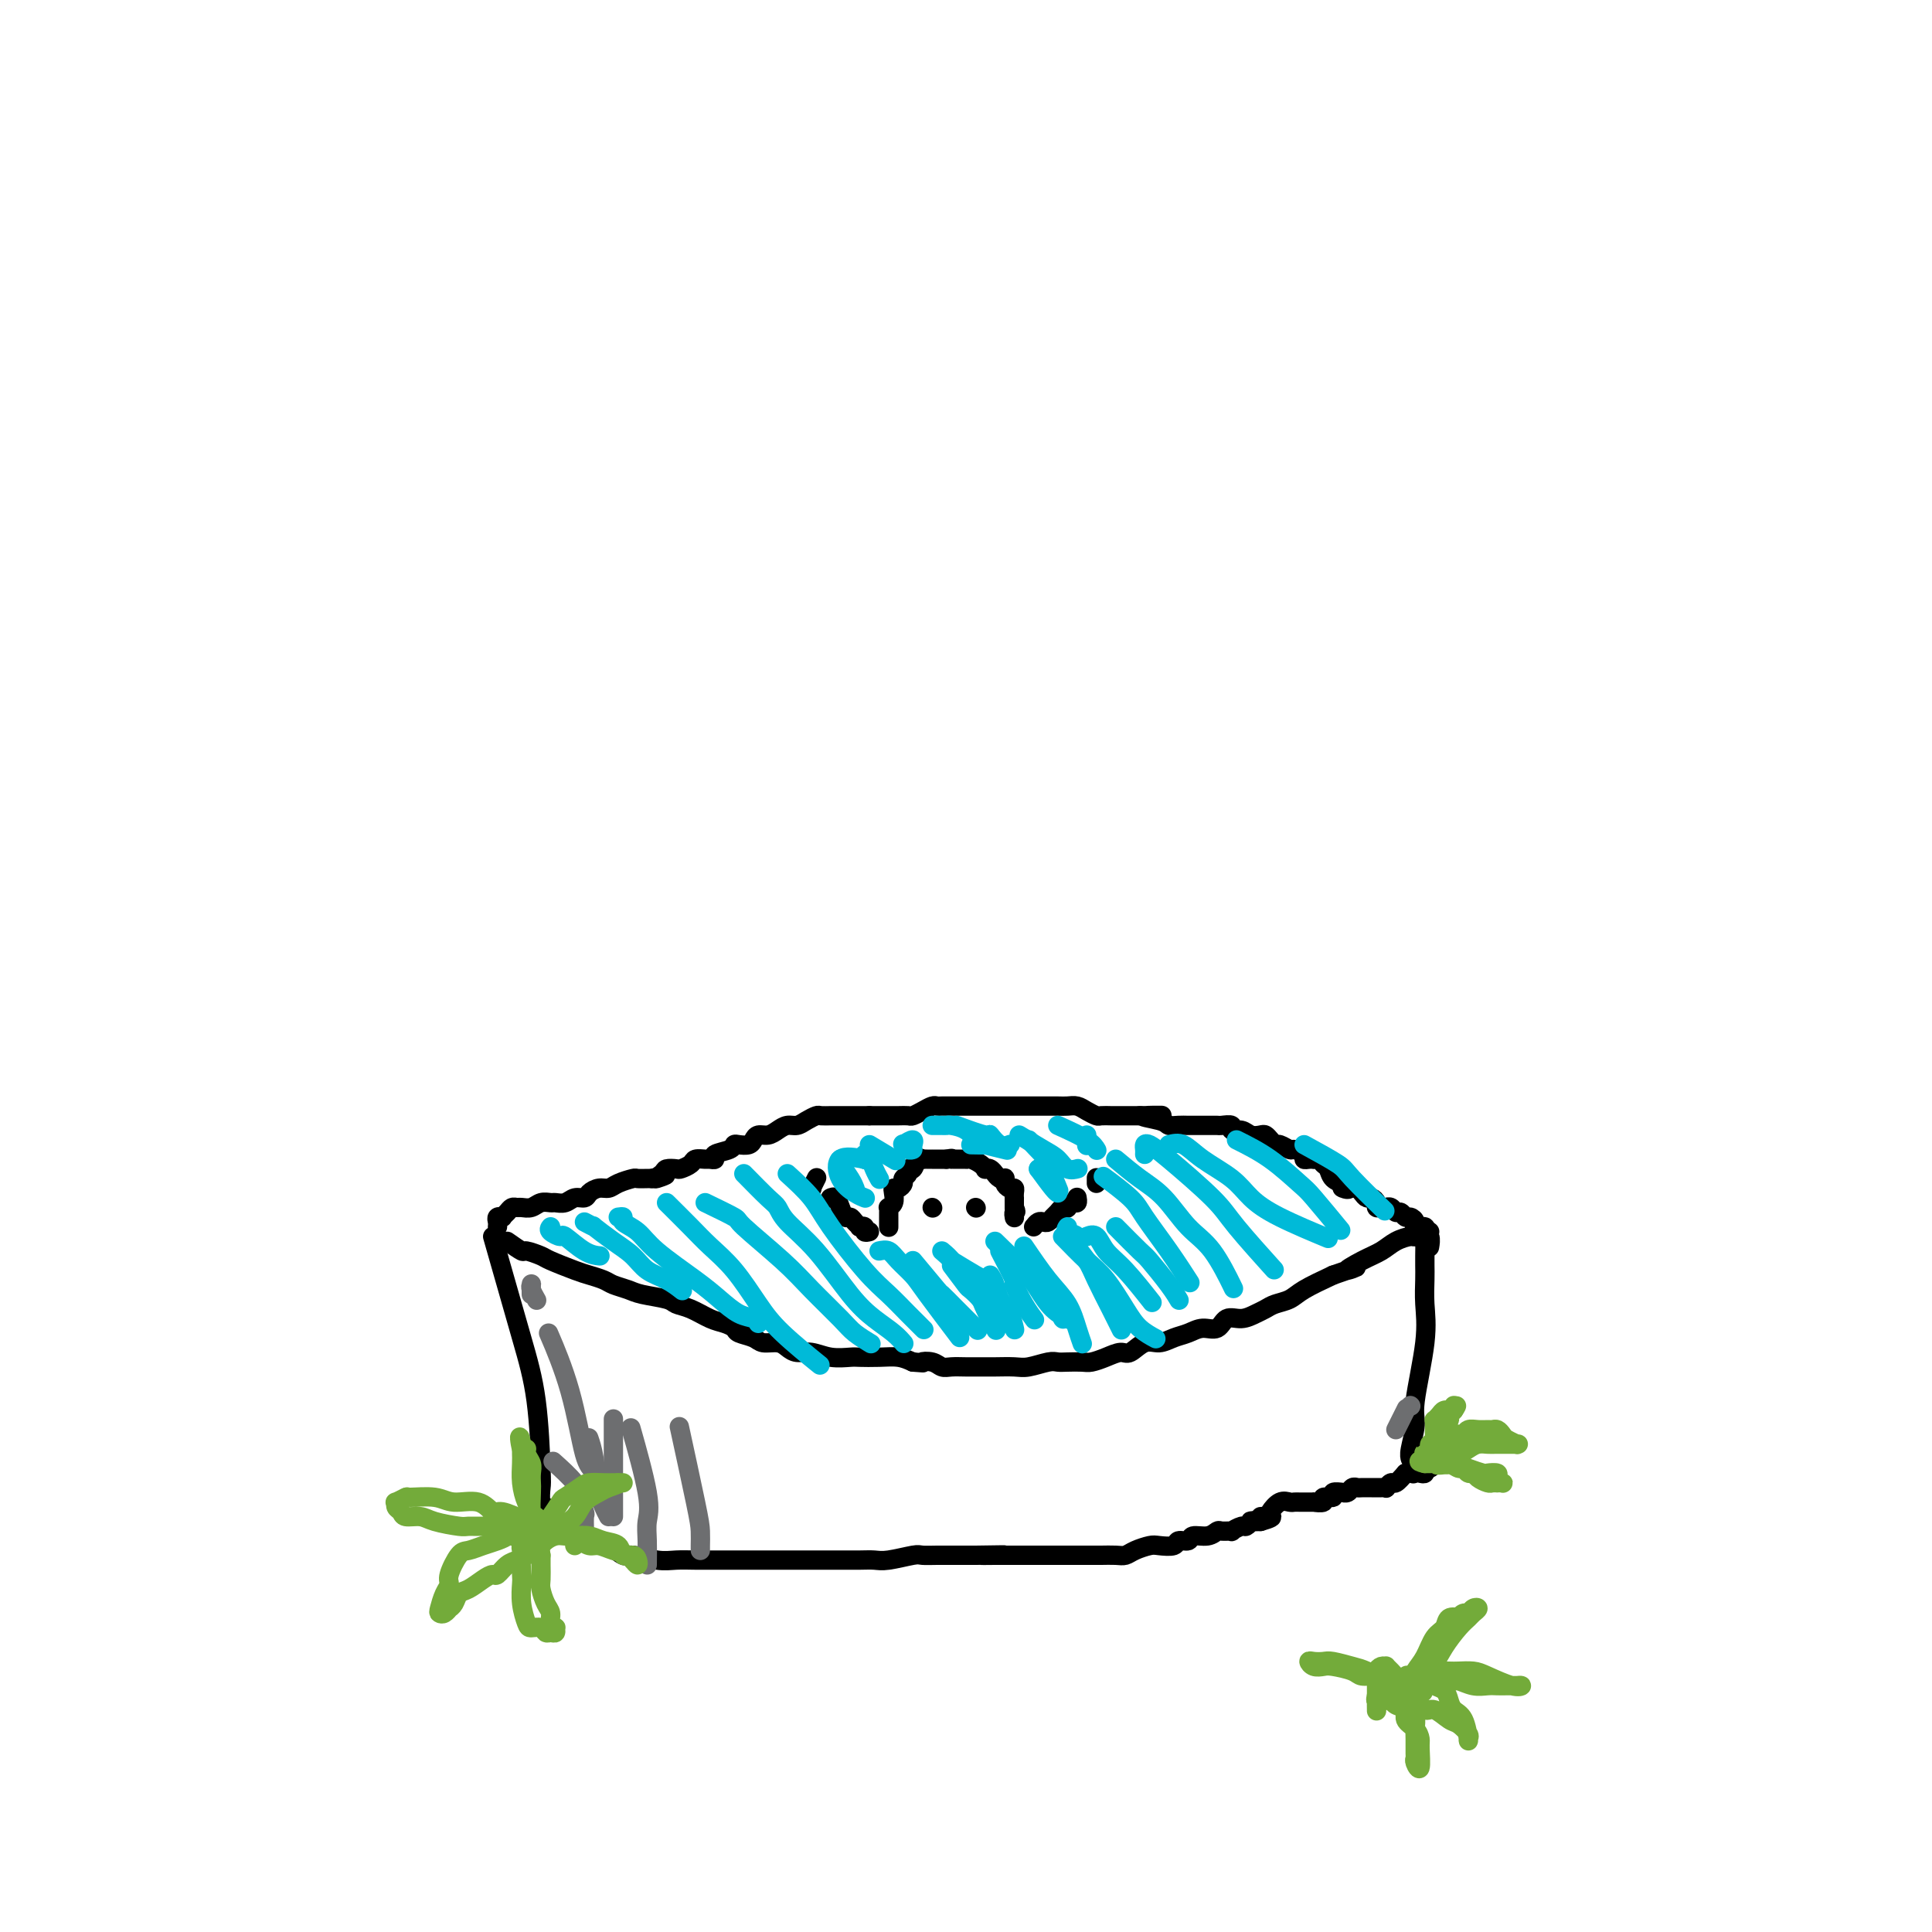 <svg viewBox='0 0 400 400' version='1.1' xmlns='http://www.w3.org/2000/svg' xmlns:xlink='http://www.w3.org/1999/xlink'><g fill='none' stroke='#000000' stroke-width='4' stroke-linecap='round' stroke-linejoin='round'><path d='M102,256c0.475,1.661 0.951,3.322 2,7c1.049,3.678 2.672,9.374 4,14c1.328,4.626 2.359,8.182 3,13c0.641,4.818 0.890,10.899 1,14c0.110,3.101 0.081,3.223 0,4c-0.081,0.777 -0.214,2.209 0,3c0.214,0.791 0.775,0.940 1,1c0.225,0.060 0.112,0.030 0,0'/><path d='M105,257c1.239,0.871 2.478,1.743 3,2c0.522,0.257 0.327,-0.100 1,0c0.673,0.100 2.215,0.657 3,1c0.785,0.343 0.814,0.473 2,1c1.186,0.527 3.529,1.451 5,2c1.471,0.549 2.071,0.725 3,1c0.929,0.275 2.185,0.651 3,1c0.815,0.349 1.187,0.671 2,1c0.813,0.329 2.068,0.664 3,1c0.932,0.336 1.541,0.671 3,1c1.459,0.329 3.770,0.651 5,1c1.230,0.349 1.381,0.723 2,1c0.619,0.277 1.708,0.455 3,1c1.292,0.545 2.787,1.455 4,2c1.213,0.545 2.144,0.724 3,1c0.856,0.276 1.636,0.648 2,1c0.364,0.352 0.310,0.686 1,1c0.690,0.314 2.124,0.610 3,1c0.876,0.390 1.196,0.874 2,1c0.804,0.126 2.094,-0.106 3,0c0.906,0.106 1.430,0.550 2,1c0.570,0.450 1.187,0.905 2,1c0.813,0.095 1.823,-0.171 3,0c1.177,0.171 2.520,0.777 4,1c1.480,0.223 3.095,0.063 4,0c0.905,-0.063 1.098,-0.027 2,0c0.902,0.027 2.512,0.046 4,0c1.488,-0.046 2.854,-0.156 4,0c1.146,0.156 2.073,0.578 3,1'/><path d='M189,282c4.071,0.326 2.248,0.140 2,0c-0.248,-0.140 1.077,-0.234 2,0c0.923,0.234 1.442,0.795 2,1c0.558,0.205 1.154,0.055 2,0c0.846,-0.055 1.944,-0.014 3,0c1.056,0.014 2.072,-0.000 3,0c0.928,0.000 1.768,0.014 3,0c1.232,-0.014 2.857,-0.056 4,0c1.143,0.056 1.805,0.211 3,0c1.195,-0.211 2.924,-0.788 4,-1c1.076,-0.212 1.498,-0.059 2,0c0.502,0.059 1.083,0.026 2,0c0.917,-0.026 2.170,-0.043 3,0c0.830,0.043 1.236,0.147 2,0c0.764,-0.147 1.884,-0.546 3,-1c1.116,-0.454 2.227,-0.962 3,-1c0.773,-0.038 1.207,0.394 2,0c0.793,-0.394 1.944,-1.612 3,-2c1.056,-0.388 2.016,0.056 3,0c0.984,-0.056 1.992,-0.611 3,-1c1.008,-0.389 2.016,-0.611 3,-1c0.984,-0.389 1.944,-0.944 3,-1c1.056,-0.056 2.208,0.389 3,0c0.792,-0.389 1.222,-1.610 2,-2c0.778,-0.390 1.903,0.051 3,0c1.097,-0.051 2.167,-0.593 3,-1c0.833,-0.407 1.427,-0.678 2,-1c0.573,-0.322 1.123,-0.695 2,-1c0.877,-0.305 2.082,-0.544 3,-1c0.918,-0.456 1.548,-1.130 3,-2c1.452,-0.870 3.726,-1.935 6,-3'/><path d='M276,264c7.824,-2.760 3.883,-1.160 3,-1c-0.883,0.160 1.294,-1.119 3,-2c1.706,-0.881 2.943,-1.364 4,-2c1.057,-0.636 1.933,-1.424 3,-2c1.067,-0.576 2.323,-0.939 3,-1c0.677,-0.061 0.773,0.180 1,0c0.227,-0.180 0.583,-0.780 1,-1c0.417,-0.220 0.895,-0.059 1,0c0.105,0.059 -0.164,0.016 0,0c0.164,-0.016 0.761,-0.005 1,0c0.239,0.005 0.119,0.002 0,0'/><path d='M296,257c-0.423,-0.457 -0.845,-0.913 -1,-1c-0.155,-0.087 -0.042,0.197 0,1c0.042,0.803 0.013,2.125 0,3c-0.013,0.875 -0.011,1.302 0,2c0.011,0.698 0.032,1.668 0,3c-0.032,1.332 -0.118,3.025 0,5c0.118,1.975 0.438,4.232 0,8c-0.438,3.768 -1.634,9.048 -2,12c-0.366,2.952 0.098,3.575 0,5c-0.098,1.425 -0.757,3.653 -1,5c-0.243,1.347 -0.069,1.813 0,2c0.069,0.187 0.035,0.093 0,0'/><path d='M112,315c0.918,0.223 1.836,0.446 3,1c1.164,0.554 2.574,1.440 4,2c1.426,0.560 2.867,0.795 4,1c1.133,0.205 1.958,0.381 3,1c1.042,0.619 2.301,1.683 3,2c0.699,0.317 0.837,-0.111 2,0c1.163,0.111 3.349,0.762 5,1c1.651,0.238 2.767,0.064 4,0c1.233,-0.064 2.584,-0.017 4,0c1.416,0.017 2.897,0.005 4,0c1.103,-0.005 1.828,-0.001 3,0c1.172,0.001 2.790,0.000 4,0c1.210,-0.000 2.012,-0.000 3,0c0.988,0.000 2.164,0.000 3,0c0.836,-0.000 1.333,0.000 2,0c0.667,-0.000 1.505,-0.000 3,0c1.495,0.000 3.647,0.001 5,0c1.353,-0.001 1.907,-0.004 3,0c1.093,0.004 2.725,0.015 4,0c1.275,-0.015 2.193,-0.057 3,0c0.807,0.057 1.503,0.211 3,0c1.497,-0.211 3.794,-0.789 5,-1c1.206,-0.211 1.320,-0.057 2,0c0.680,0.057 1.924,0.015 3,0c1.076,-0.015 1.982,-0.004 3,0c1.018,0.004 2.148,0.001 3,0c0.852,-0.001 1.426,-0.001 2,0'/><path d='M202,322c10.564,-0.155 3.975,-0.041 2,0c-1.975,0.041 0.664,0.011 2,0c1.336,-0.011 1.369,-0.003 2,0c0.631,0.003 1.859,0.001 3,0c1.141,-0.001 2.194,-0.000 3,0c0.806,0.000 1.366,0.000 2,0c0.634,-0.000 1.343,-0.000 2,0c0.657,0.000 1.263,0.000 2,0c0.737,-0.000 1.605,-0.000 2,0c0.395,0.000 0.319,0.001 1,0c0.681,-0.001 2.121,-0.003 3,0c0.879,0.003 1.198,0.011 2,0c0.802,-0.011 2.086,-0.042 3,0c0.914,0.042 1.457,0.156 2,0c0.543,-0.156 1.086,-0.582 2,-1c0.914,-0.418 2.200,-0.829 3,-1c0.800,-0.171 1.116,-0.102 2,0c0.884,0.102 2.337,0.239 3,0c0.663,-0.239 0.535,-0.852 1,-1c0.465,-0.148 1.524,0.171 2,0c0.476,-0.171 0.370,-0.831 1,-1c0.630,-0.169 1.995,0.152 3,0c1.005,-0.152 1.649,-0.777 2,-1c0.351,-0.223 0.408,-0.045 1,0c0.592,0.045 1.718,-0.044 2,0c0.282,0.044 -0.280,0.222 0,0c0.280,-0.222 1.401,-0.844 2,-1c0.599,-0.156 0.676,0.154 1,0c0.324,-0.154 0.895,-0.772 1,-1c0.105,-0.228 -0.256,-0.065 0,0c0.256,0.065 1.128,0.033 2,0'/><path d='M261,315c4.590,-1.317 1.065,-1.109 0,-1c-1.065,0.109 0.330,0.120 1,0c0.670,-0.120 0.614,-0.372 1,-1c0.386,-0.628 1.215,-1.632 2,-2c0.785,-0.368 1.525,-0.098 2,0c0.475,0.098 0.685,0.026 1,0c0.315,-0.026 0.733,-0.006 1,0c0.267,0.006 0.381,-0.002 1,0c0.619,0.002 1.743,0.016 2,0c0.257,-0.016 -0.354,-0.061 0,0c0.354,0.061 1.672,0.227 2,0c0.328,-0.227 -0.333,-0.846 0,-1c0.333,-0.154 1.662,0.156 2,0c0.338,-0.156 -0.313,-0.778 0,-1c0.313,-0.222 1.590,-0.046 2,0c0.410,0.046 -0.046,-0.040 0,0c0.046,0.040 0.593,0.207 1,0c0.407,-0.207 0.672,-0.788 1,-1c0.328,-0.212 0.717,-0.057 1,0c0.283,0.057 0.458,0.015 1,0c0.542,-0.015 1.451,-0.003 2,0c0.549,0.003 0.739,-0.003 1,0c0.261,0.003 0.594,0.016 1,0c0.406,-0.016 0.885,-0.062 1,0c0.115,0.062 -0.134,0.233 0,0c0.134,-0.233 0.651,-0.870 1,-1c0.349,-0.130 0.528,0.249 1,0c0.472,-0.249 1.236,-1.124 2,-2'/><path d='M291,305c4.487,-0.929 2.704,-0.253 2,0c-0.704,0.253 -0.330,0.083 0,0c0.330,-0.083 0.614,-0.079 1,0c0.386,0.079 0.873,0.232 1,0c0.127,-0.232 -0.107,-0.851 0,-1c0.107,-0.149 0.555,0.170 1,0c0.445,-0.170 0.887,-0.830 1,-1c0.113,-0.170 -0.103,0.151 0,0c0.103,-0.151 0.525,-0.772 1,-1c0.475,-0.228 1.004,-0.061 1,0c-0.004,0.061 -0.539,0.016 -1,0c-0.461,-0.016 -0.846,-0.005 -1,0c-0.154,0.005 -0.077,0.002 0,0'/><path d='M103,254c0.032,-0.311 0.064,-0.622 0,-1c-0.064,-0.378 -0.225,-0.823 0,-1c0.225,-0.177 0.834,-0.086 1,0c0.166,0.086 -0.111,0.166 0,0c0.111,-0.166 0.610,-0.579 1,-1c0.390,-0.421 0.670,-0.849 1,-1c0.330,-0.151 0.708,-0.026 1,0c0.292,0.026 0.497,-0.046 1,0c0.503,0.046 1.304,0.209 2,0c0.696,-0.209 1.288,-0.792 2,-1c0.712,-0.208 1.543,-0.041 2,0c0.457,0.041 0.541,-0.044 1,0c0.459,0.044 1.292,0.218 2,0c0.708,-0.218 1.292,-0.828 2,-1c0.708,-0.172 1.539,0.095 2,0c0.461,-0.095 0.551,-0.551 1,-1c0.449,-0.449 1.257,-0.891 2,-1c0.743,-0.109 1.421,0.114 2,0c0.579,-0.114 1.058,-0.567 2,-1c0.942,-0.433 2.345,-0.848 3,-1c0.655,-0.152 0.561,-0.041 1,0c0.439,0.041 1.411,0.012 2,0c0.589,-0.012 0.794,-0.006 1,0'/><path d='M135,244c5.124,-1.502 1.935,-0.258 1,0c-0.935,0.258 0.383,-0.469 1,-1c0.617,-0.531 0.531,-0.864 1,-1c0.469,-0.136 1.491,-0.075 2,0c0.509,0.075 0.503,0.163 1,0c0.497,-0.163 1.497,-0.579 2,-1c0.503,-0.421 0.510,-0.848 1,-1c0.490,-0.152 1.462,-0.029 2,0c0.538,0.029 0.641,-0.034 1,0c0.359,0.034 0.974,0.167 1,0c0.026,-0.167 -0.536,-0.632 0,-1c0.536,-0.368 2.171,-0.637 3,-1c0.829,-0.363 0.851,-0.819 1,-1c0.149,-0.181 0.424,-0.086 1,0c0.576,0.086 1.453,0.164 2,0c0.547,-0.164 0.765,-0.570 1,-1c0.235,-0.430 0.486,-0.885 1,-1c0.514,-0.115 1.292,0.110 2,0c0.708,-0.110 1.345,-0.555 2,-1c0.655,-0.445 1.326,-0.890 2,-1c0.674,-0.110 1.350,0.114 2,0c0.650,-0.114 1.273,-0.566 2,-1c0.727,-0.434 1.559,-0.848 2,-1c0.441,-0.152 0.493,-0.041 1,0c0.507,0.041 1.469,0.011 2,0c0.531,-0.011 0.629,-0.003 1,0c0.371,0.003 1.014,0.001 2,0c0.986,-0.001 2.316,-0.000 3,0c0.684,0.000 0.723,0.000 1,0c0.277,-0.000 0.794,-0.000 1,0c0.206,0.000 0.103,0.000 0,0'/><path d='M180,231c2.058,0.000 1.702,0.001 2,0c0.298,-0.001 1.248,-0.003 2,0c0.752,0.003 1.304,0.011 2,0c0.696,-0.011 1.534,-0.041 2,0c0.466,0.041 0.558,0.155 1,0c0.442,-0.155 1.235,-0.577 2,-1c0.765,-0.423 1.504,-0.845 2,-1c0.496,-0.155 0.751,-0.041 1,0c0.249,0.041 0.493,0.011 1,0c0.507,-0.011 1.276,-0.003 2,0c0.724,0.003 1.401,0.001 2,0c0.599,-0.001 1.119,-0.000 2,0c0.881,0.000 2.125,0.000 3,0c0.875,-0.000 1.383,-0.000 2,0c0.617,0.000 1.344,-0.000 2,0c0.656,0.000 1.242,0.000 2,0c0.758,-0.000 1.687,-0.000 2,0c0.313,0.000 0.009,0.000 1,0c0.991,-0.000 3.277,-0.001 4,0c0.723,0.001 -0.116,0.003 0,0c0.116,-0.003 1.187,-0.011 2,0c0.813,0.011 1.368,0.041 2,0c0.632,-0.041 1.339,-0.155 2,0c0.661,0.155 1.274,0.577 2,1c0.726,0.423 1.563,0.845 2,1c0.437,0.155 0.473,0.041 1,0c0.527,-0.041 1.543,-0.011 2,0c0.457,0.011 0.354,0.003 1,0c0.646,-0.003 2.042,-0.001 3,0c0.958,0.001 1.479,0.000 2,0'/><path d='M236,231c8.733,-0.044 2.567,-0.155 1,0c-1.567,0.155 1.467,0.578 3,1c1.533,0.422 1.565,0.845 2,1c0.435,0.155 1.272,0.041 2,0c0.728,-0.041 1.345,-0.011 2,0c0.655,0.011 1.346,0.002 2,0c0.654,-0.002 1.270,0.004 2,0c0.730,-0.004 1.575,-0.016 2,0c0.425,0.016 0.431,0.061 1,0c0.569,-0.061 1.700,-0.226 2,0c0.300,0.226 -0.232,0.845 0,1c0.232,0.155 1.228,-0.152 2,0c0.772,0.152 1.320,0.763 2,1c0.680,0.237 1.490,0.101 2,0c0.510,-0.101 0.718,-0.167 1,0c0.282,0.167 0.638,0.566 1,1c0.362,0.434 0.732,0.904 1,1c0.268,0.096 0.435,-0.181 1,0c0.565,0.181 1.527,0.819 2,1c0.473,0.181 0.456,-0.095 1,0c0.544,0.095 1.647,0.562 2,1c0.353,0.438 -0.046,0.849 0,1c0.046,0.151 0.537,0.044 1,0c0.463,-0.044 0.898,-0.024 1,0c0.102,0.024 -0.129,0.051 0,0c0.129,-0.051 0.616,-0.182 1,0c0.384,0.182 0.664,0.676 1,1c0.336,0.324 0.729,0.479 1,1c0.271,0.521 0.419,1.410 1,2c0.581,0.590 1.595,0.883 2,1c0.405,0.117 0.203,0.059 0,0'/><path d='M278,245c2.427,1.774 0.496,1.210 0,1c-0.496,-0.210 0.445,-0.066 1,0c0.555,0.066 0.726,0.056 1,0c0.274,-0.056 0.652,-0.156 1,0c0.348,0.156 0.667,0.567 1,1c0.333,0.433 0.680,0.886 1,1c0.320,0.114 0.611,-0.113 1,0c0.389,0.113 0.874,0.567 1,1c0.126,0.433 -0.107,0.847 0,1c0.107,0.153 0.553,0.045 1,0c0.447,-0.045 0.893,-0.027 1,0c0.107,0.027 -0.126,0.064 0,0c0.126,-0.064 0.611,-0.228 1,0c0.389,0.228 0.683,0.848 1,1c0.317,0.152 0.657,-0.166 1,0c0.343,0.166 0.688,0.814 1,1c0.312,0.186 0.590,-0.090 1,0c0.410,0.090 0.951,0.548 1,1c0.049,0.452 -0.393,0.899 0,1c0.393,0.101 1.622,-0.144 2,0c0.378,0.144 -0.095,0.678 0,1c0.095,0.322 0.756,0.433 1,1c0.244,0.567 0.070,1.591 0,2c-0.070,0.409 -0.035,0.205 0,0'/><path d='M184,254c-0.000,0.081 -0.000,0.163 0,0c0.000,-0.163 0.000,-0.569 0,-1c-0.000,-0.431 -0.001,-0.885 0,-1c0.001,-0.115 0.004,0.111 0,0c-0.004,-0.111 -0.015,-0.558 0,-1c0.015,-0.442 0.056,-0.879 0,-1c-0.056,-0.121 -0.208,0.073 0,0c0.208,-0.073 0.778,-0.415 1,-1c0.222,-0.585 0.097,-1.414 0,-2c-0.097,-0.586 -0.166,-0.930 0,-1c0.166,-0.070 0.565,0.135 1,0c0.435,-0.135 0.904,-0.608 1,-1c0.096,-0.392 -0.182,-0.701 0,-1c0.182,-0.299 0.823,-0.588 1,-1c0.177,-0.412 -0.111,-0.948 0,-1c0.111,-0.052 0.621,0.378 1,0c0.379,-0.378 0.627,-1.565 1,-2c0.373,-0.435 0.870,-0.116 1,0c0.130,0.116 -0.106,0.031 0,0c0.106,-0.031 0.554,-0.008 1,0c0.446,0.008 0.889,0.002 1,0c0.111,-0.002 -0.111,-0.001 0,0c0.111,0.001 0.556,0.000 1,0c0.444,-0.000 0.889,-0.000 1,0c0.111,0.000 -0.111,0.000 0,0c0.111,-0.000 0.556,-0.000 1,0'/><path d='M196,240c1.471,-0.309 1.150,-0.083 1,0c-0.150,0.083 -0.129,0.021 0,0c0.129,-0.021 0.367,-0.003 1,0c0.633,0.003 1.662,-0.010 2,0c0.338,0.010 -0.015,0.041 0,0c0.015,-0.041 0.399,-0.156 1,0c0.601,0.156 1.419,0.582 2,1c0.581,0.418 0.926,0.829 1,1c0.074,0.171 -0.121,0.102 0,0c0.121,-0.102 0.558,-0.237 1,0c0.442,0.237 0.889,0.847 1,1c0.111,0.153 -0.115,-0.153 0,0c0.115,0.153 0.569,0.763 1,1c0.431,0.237 0.837,0.101 1,0c0.163,-0.101 0.082,-0.168 0,0c-0.082,0.168 -0.166,0.571 0,1c0.166,0.429 0.580,0.885 1,1c0.420,0.115 0.845,-0.110 1,0c0.155,0.110 0.042,0.555 0,1c-0.042,0.445 -0.011,0.890 0,1c0.011,0.110 0.003,-0.115 0,0c-0.003,0.115 -0.001,0.569 0,1c0.001,0.431 0.000,0.837 0,1c-0.000,0.163 -0.000,0.081 0,0'/><path d='M210,250c0.619,1.249 0.166,0.871 0,1c-0.166,0.129 -0.045,0.766 0,1c0.045,0.234 0.013,0.067 0,0c-0.013,-0.067 -0.006,-0.033 0,0'/><path d='M193,250c0.000,0.000 0.100,0.100 0.1,0.1'/><path d='M202,250c0.000,0.000 0.100,0.100 0.1,0.1'/><path d='M180,255c-0.455,0.112 -0.909,0.223 -1,0c-0.091,-0.223 0.183,-0.782 0,-1c-0.183,-0.218 -0.823,-0.095 -1,0c-0.177,0.095 0.107,0.164 0,0c-0.107,-0.164 -0.606,-0.559 -1,-1c-0.394,-0.441 -0.684,-0.927 -1,-1c-0.316,-0.073 -0.659,0.268 -1,0c-0.341,-0.268 -0.680,-1.144 -1,-2c-0.320,-0.856 -0.622,-1.693 -1,-2c-0.378,-0.307 -0.833,-0.083 -1,0c-0.167,0.083 -0.048,0.024 0,0c0.048,-0.024 0.024,-0.012 0,0'/><path d='M168,246c0.000,0.000 0.100,0.100 0.1,0.1'/><path d='M168,246c0.417,-0.833 0.833,-1.667 1,-2c0.167,-0.333 0.083,-0.167 0,0'/><path d='M214,254c0.333,-0.416 0.667,-0.832 1,-1c0.333,-0.168 0.666,-0.087 1,0c0.334,0.087 0.668,0.181 1,0c0.332,-0.181 0.663,-0.636 1,-1c0.337,-0.364 0.682,-0.638 1,-1c0.318,-0.362 0.611,-0.814 1,-1c0.389,-0.186 0.875,-0.106 1,0c0.125,0.106 -0.110,0.239 0,0c0.110,-0.239 0.565,-0.849 1,-1c0.435,-0.151 0.849,0.156 1,0c0.151,-0.156 0.041,-0.774 0,-1c-0.041,-0.226 -0.011,-0.061 0,0c0.011,0.061 0.003,0.017 0,0c-0.003,-0.017 -0.002,-0.009 0,0'/><path d='M227,244c0.000,-0.143 0.000,-0.286 0,0c0.000,0.286 0.000,1.000 0,1c-0.000,0.000 -0.000,-0.714 0,-1c0.000,-0.286 0.000,-0.143 0,0'/></g>
<g fill='none' stroke='#00BAD8' stroke-width='4' stroke-linecap='round' stroke-linejoin='round'><path d='M114,254c-0.222,0.287 -0.444,0.574 0,1c0.444,0.426 1.556,0.990 2,1c0.444,0.010 0.222,-0.533 1,0c0.778,0.533 2.556,2.144 4,3c1.444,0.856 2.556,0.959 3,1c0.444,0.041 0.222,0.021 0,0'/><path d='M121,253c0.939,0.495 1.878,0.990 2,1c0.122,0.010 -0.572,-0.465 0,0c0.572,0.465 2.409,1.869 4,3c1.591,1.131 2.935,1.988 4,3c1.065,1.012 1.853,2.178 3,3c1.147,0.822 2.655,1.298 4,2c1.345,0.702 2.527,1.629 3,2c0.473,0.371 0.236,0.185 0,0'/><path d='M128,252c0.496,-0.074 0.992,-0.148 1,0c0.008,0.148 -0.473,0.517 0,1c0.473,0.483 1.901,1.078 3,2c1.099,0.922 1.870,2.169 4,4c2.130,1.831 5.618,4.246 8,6c2.382,1.754 3.658,2.849 5,4c1.342,1.151 2.752,2.360 4,3c1.248,0.640 2.336,0.711 3,1c0.664,0.289 0.904,0.797 1,1c0.096,0.203 0.048,0.102 0,0'/><path d='M138,249c1.778,1.765 3.556,3.529 5,5c1.444,1.471 2.553,2.647 4,4c1.447,1.353 3.233,2.882 5,5c1.767,2.118 3.515,4.825 5,7c1.485,2.175 2.708,3.816 5,6c2.292,2.184 5.655,4.910 7,6c1.345,1.090 0.673,0.545 0,0'/><path d='M146,249c2.515,1.217 5.030,2.433 6,3c0.970,0.567 0.394,0.483 2,2c1.606,1.517 5.394,4.634 8,7c2.606,2.366 4.030,3.979 6,6c1.970,2.021 4.487,4.449 6,6c1.513,1.551 2.023,2.225 3,3c0.977,0.775 2.422,1.650 3,2c0.578,0.350 0.289,0.175 0,0'/><path d='M154,243c1.912,1.946 3.823,3.892 5,5c1.177,1.108 1.619,1.377 2,2c0.381,0.623 0.700,1.598 2,3c1.300,1.402 3.582,3.231 6,6c2.418,2.769 4.974,6.480 7,9c2.026,2.520 3.522,3.851 5,5c1.478,1.149 2.936,2.117 4,3c1.064,0.883 1.732,1.681 2,2c0.268,0.319 0.134,0.160 0,0'/><path d='M163,243c1.839,1.673 3.678,3.346 5,5c1.322,1.654 2.127,3.288 4,6c1.873,2.712 4.814,6.503 7,9c2.186,2.497 3.617,3.700 5,5c1.383,1.300 2.719,2.696 4,4c1.281,1.304 2.509,2.515 3,3c0.491,0.485 0.246,0.242 0,0'/><path d='M182,259c0.698,-0.151 1.397,-0.302 2,0c0.603,0.302 1.112,1.056 2,2c0.888,0.944 2.156,2.078 3,3c0.844,0.922 1.266,1.633 3,4c1.734,2.367 4.781,6.391 6,8c1.219,1.609 0.609,0.805 0,0'/><path d='M189,261c2.059,2.482 4.118,4.963 5,6c0.882,1.037 0.587,0.628 1,1c0.413,0.372 1.534,1.523 3,3c1.466,1.477 3.276,3.279 4,4c0.724,0.721 0.362,0.360 0,0'/><path d='M197,262c1.212,1.628 2.423,3.256 3,4c0.577,0.744 0.519,0.603 1,1c0.481,0.397 1.500,1.333 2,2c0.500,0.667 0.481,1.064 1,2c0.519,0.936 1.577,2.410 2,3c0.423,0.590 0.212,0.295 0,0'/><path d='M195,259c0.841,0.716 1.683,1.432 2,2c0.317,0.568 0.110,0.986 1,2c0.890,1.014 2.878,2.622 4,4c1.122,1.378 1.379,2.525 2,4c0.621,1.475 1.606,3.279 2,4c0.394,0.721 0.197,0.361 0,0'/><path d='M197,261c2.008,1.224 4.016,2.447 5,3c0.984,0.553 0.943,0.435 1,1c0.057,0.565 0.211,1.811 1,3c0.789,1.189 2.212,2.320 3,3c0.788,0.680 0.939,0.909 1,1c0.061,0.091 0.030,0.046 0,0'/><path d='M205,264c0.362,0.573 0.724,1.145 1,2c0.276,0.855 0.466,1.992 1,3c0.534,1.008 1.413,1.887 2,3c0.587,1.113 0.882,2.461 1,3c0.118,0.539 0.059,0.270 0,0'/><path d='M207,259c1.313,2.520 2.625,5.040 3,6c0.375,0.960 -0.188,0.360 0,1c0.188,0.640 1.128,2.518 2,4c0.872,1.482 1.678,2.566 2,3c0.322,0.434 0.161,0.217 0,0'/><path d='M206,257c2.263,2.188 4.526,4.376 6,6c1.474,1.624 2.158,2.683 3,4c0.842,1.317 1.842,2.893 3,4c1.158,1.107 2.474,1.745 3,2c0.526,0.255 0.263,0.128 0,0'/><path d='M212,258c1.713,2.520 3.426,5.040 5,7c1.574,1.960 3.010,3.360 4,5c0.990,1.640 1.536,3.518 2,5c0.464,1.482 0.847,2.566 1,3c0.153,0.434 0.077,0.217 0,0'/><path d='M221,254c-0.240,0.352 -0.480,0.703 0,1c0.480,0.297 1.679,0.539 2,1c0.321,0.461 -0.236,1.140 0,2c0.236,0.860 1.265,1.902 2,3c0.735,1.098 1.176,2.253 2,4c0.824,1.747 2.029,4.086 3,6c0.971,1.914 1.706,3.404 2,4c0.294,0.596 0.147,0.298 0,0'/><path d='M220,256c1.764,1.814 3.527,3.628 5,5c1.473,1.372 2.654,2.301 4,4c1.346,1.699 2.856,4.167 4,6c1.144,1.833 1.924,3.032 3,4c1.076,0.968 2.450,1.705 3,2c0.550,0.295 0.275,0.147 0,0'/><path d='M225,256c0.700,-0.266 1.400,-0.533 2,0c0.600,0.533 1.099,1.864 2,3c0.901,1.136 2.204,2.075 4,4c1.796,1.925 4.085,4.836 5,6c0.915,1.164 0.458,0.582 0,0'/><path d='M231,254c1.992,2.014 3.984,4.029 5,5c1.016,0.971 1.056,0.900 2,2c0.944,1.100 2.793,3.373 4,5c1.207,1.627 1.774,2.608 2,3c0.226,0.392 0.113,0.196 0,0'/><path d='M229,244c-0.507,-0.376 -1.015,-0.751 0,0c1.015,0.751 3.551,2.629 5,4c1.449,1.371 1.811,2.233 3,4c1.189,1.767 3.205,4.437 5,7c1.795,2.563 3.370,5.018 4,6c0.630,0.982 0.315,0.491 0,0'/><path d='M231,240c1.667,1.394 3.333,2.788 5,4c1.667,1.212 3.333,2.242 5,4c1.667,1.758 3.333,4.244 5,6c1.667,1.756 3.333,2.780 5,5c1.667,2.220 3.333,5.634 4,7c0.667,1.366 0.333,0.683 0,0'/><path d='M237,239c0.016,-0.319 0.031,-0.637 0,-1c-0.031,-0.363 -0.109,-0.770 0,-1c0.109,-0.230 0.405,-0.285 1,0c0.595,0.285 1.488,0.908 4,3c2.512,2.092 6.642,5.654 9,8c2.358,2.346 2.942,3.478 5,6c2.058,2.522 5.588,6.435 7,8c1.412,1.565 0.706,0.783 0,0'/><path d='M242,237c0.972,-0.244 1.945,-0.489 3,0c1.055,0.489 2.193,1.711 4,3c1.807,1.289 4.282,2.644 6,4c1.718,1.356 2.677,2.714 4,4c1.323,1.286 3.010,2.500 6,4c2.990,1.500 7.283,3.286 9,4c1.717,0.714 0.859,0.357 0,0'/><path d='M256,236c2.330,1.167 4.660,2.335 7,4c2.340,1.665 4.689,3.828 6,5c1.311,1.172 1.584,1.354 3,3c1.416,1.646 3.976,4.756 5,6c1.024,1.244 0.512,0.622 0,0'/><path d='M270,237c2.798,1.530 5.595,3.060 7,4c1.405,0.940 1.417,1.292 3,3c1.583,1.708 4.738,4.774 6,6c1.262,1.226 0.631,0.613 0,0'/><path d='M213,236c2.000,2.143 4.000,4.286 5,5c1.000,0.714 1.000,-0.000 1,0c0.000,0.000 0.000,0.714 0,1c-0.000,0.286 0.000,0.143 0,0'/><path d='M215,242c1.156,1.578 2.311,3.156 3,4c0.689,0.844 0.911,0.956 1,1c0.089,0.044 0.044,0.022 0,0'/><path d='M215,242c0.622,-0.444 1.244,-0.889 2,0c0.756,0.889 1.644,3.111 2,4c0.356,0.889 0.178,0.444 0,0'/><path d='M211,235c1.818,1.102 3.636,2.204 5,3c1.364,0.796 2.273,1.285 3,2c0.727,0.715 1.273,1.654 2,2c0.727,0.346 1.636,0.099 2,0c0.364,-0.099 0.182,-0.049 0,0'/><path d='M219,233c2.311,1.044 4.622,2.089 6,3c1.378,0.911 1.822,1.689 2,2c0.178,0.311 0.089,0.156 0,0'/><path d='M225,235c0.000,0.833 0.000,1.667 0,2c0.000,0.333 0.000,0.167 0,0'/><path d='M201,237c1.387,0.030 2.774,0.060 3,0c0.226,-0.060 -0.708,-0.208 0,0c0.708,0.208 3.060,0.774 4,1c0.940,0.226 0.470,0.113 0,0'/><path d='M198,233c2.467,0.906 4.935,1.812 6,2c1.065,0.188 0.729,-0.341 1,0c0.271,0.341 1.150,1.553 2,2c0.850,0.447 1.671,0.128 2,0c0.329,-0.128 0.164,-0.064 0,0'/><path d='M193,233c0.742,-0.004 1.485,-0.008 2,0c0.515,0.008 0.804,0.027 1,0c0.196,-0.027 0.300,-0.100 1,0c0.700,0.100 1.996,0.373 3,1c1.004,0.627 1.715,1.608 2,2c0.285,0.392 0.142,0.196 0,0'/><path d='M179,240c0.024,-0.548 0.049,-1.096 0,-1c-0.049,0.096 -0.171,0.835 0,1c0.171,0.165 0.633,-0.244 1,0c0.367,0.244 0.637,1.143 1,2c0.363,0.857 0.818,1.674 1,2c0.182,0.326 0.091,0.163 0,0'/><path d='M179,240c0.000,0.000 0.100,0.100 0.1,0.1'/><path d='M179,240c-2.038,-0.370 -4.077,-0.740 -5,0c-0.923,0.740 -0.732,2.590 0,4c0.732,1.410 2.005,2.380 3,3c0.995,0.620 1.713,0.892 2,1c0.287,0.108 0.144,0.054 0,0'/><path d='M174,240c-0.196,0.143 -0.393,0.286 0,1c0.393,0.714 1.375,2.000 2,3c0.625,1.000 0.893,1.714 1,2c0.107,0.286 0.054,0.143 0,0'/><path d='M180,237c2.083,1.250 4.167,2.500 5,3c0.833,0.500 0.417,0.250 0,0'/><path d='M187,237c-0.083,-0.113 -0.167,-0.226 0,0c0.167,0.226 0.583,0.792 1,1c0.417,0.208 0.833,0.060 1,0c0.167,-0.060 0.083,-0.030 0,0'/><path d='M187,237c0.844,-0.533 1.689,-1.067 2,-1c0.311,0.067 0.089,0.733 0,1c-0.089,0.267 -0.044,0.133 0,0'/><path d='M220,273c0.000,0.000 0.100,0.100 0.1,0.1'/></g>
<g fill='none' stroke='#6D6E70' stroke-width='4' stroke-linecap='round' stroke-linejoin='round'><path d='M121,317c-0.031,-1.230 -0.062,-2.460 0,-3c0.062,-0.540 0.215,-0.391 0,-1c-0.215,-0.609 -0.800,-1.978 -1,-3c-0.200,-1.022 -0.015,-1.698 -1,-3c-0.985,-1.302 -3.138,-3.229 -4,-4c-0.862,-0.771 -0.431,-0.385 0,0'/><path d='M126,314c-0.762,-1.440 -1.524,-2.881 -2,-5c-0.476,-2.119 -0.667,-4.917 -1,-7c-0.333,-2.083 -0.810,-3.452 -1,-4c-0.190,-0.548 -0.095,-0.274 0,0'/><path d='M127,314c0.000,-2.004 0.000,-4.009 0,-5c0.000,-0.991 -0.000,-0.970 0,-2c0.000,-1.030 0.000,-3.111 0,-5c-0.000,-1.889 0.000,-3.585 0,-5c0.000,-1.415 -0.000,-2.547 0,-3c0.000,-0.453 0.000,-0.226 0,0'/><path d='M134,324c0.024,-1.746 0.048,-3.493 0,-5c-0.048,-1.507 -0.167,-2.775 0,-4c0.167,-1.225 0.622,-2.407 0,-6c-0.622,-3.593 -2.321,-9.598 -3,-12c-0.679,-2.402 -0.340,-1.201 0,0'/><path d='M145,321c-0.006,-0.153 -0.013,-0.306 0,-1c0.013,-0.694 0.045,-1.928 0,-3c-0.045,-1.072 -0.166,-1.981 -1,-6c-0.834,-4.019 -2.381,-11.148 -3,-14c-0.619,-2.852 -0.309,-1.426 0,0'/><path d='M125,311c-0.678,-2.389 -1.356,-4.778 -2,-6c-0.644,-1.222 -1.255,-1.276 -2,-4c-0.745,-2.724 -1.624,-8.118 -3,-13c-1.376,-4.882 -3.250,-9.252 -4,-11c-0.750,-1.748 -0.375,-0.874 0,0'/><path d='M110,268c-0.008,-0.831 -0.016,-1.662 0,-2c0.016,-0.338 0.056,-0.183 0,0c-0.056,0.183 -0.207,0.396 0,1c0.207,0.604 0.774,1.601 1,2c0.226,0.399 0.113,0.199 0,0'/><path d='M289,296c0.833,-1.667 1.667,-3.333 2,-4c0.333,-0.667 0.167,-0.333 0,0'/><path d='M292,291c0.000,0.000 0.100,0.100 0.1,0.1'/></g>
<g fill='none' stroke='#73AB3A' stroke-width='4' stroke-linecap='round' stroke-linejoin='round'><path d='M109,315c-1.943,-0.908 -3.886,-1.816 -5,-2c-1.114,-0.184 -1.399,0.357 -2,0c-0.601,-0.357 -1.518,-1.614 -3,-2c-1.482,-0.386 -3.529,0.097 -5,0c-1.471,-0.097 -2.366,-0.773 -4,-1c-1.634,-0.227 -4.008,-0.005 -5,0c-0.992,0.005 -0.602,-0.206 -1,0c-0.398,0.206 -1.584,0.830 -2,1c-0.416,0.170 -0.064,-0.113 0,0c0.064,0.113 -0.162,0.621 0,1c0.162,0.379 0.712,0.627 1,1c0.288,0.373 0.313,0.870 1,1c0.687,0.130 2.037,-0.109 3,0c0.963,0.109 1.540,0.564 3,1c1.460,0.436 3.803,0.852 5,1c1.197,0.148 1.248,0.029 2,0c0.752,-0.029 2.204,0.031 3,0c0.796,-0.031 0.936,-0.152 2,0c1.064,0.152 3.052,0.577 4,1c0.948,0.423 0.857,0.846 1,1c0.143,0.154 0.519,0.041 1,0c0.481,-0.041 1.067,-0.011 1,0c-0.067,0.011 -0.787,0.003 -1,0c-0.213,-0.003 0.082,-0.001 0,0c-0.082,0.001 -0.541,0.000 -1,0'/><path d='M107,318c3.679,1.096 0.377,0.336 -1,0c-1.377,-0.336 -0.830,-0.247 -1,0c-0.170,0.247 -1.059,0.654 -2,1c-0.941,0.346 -1.936,0.631 -3,1c-1.064,0.369 -2.197,0.822 -3,1c-0.803,0.178 -1.277,0.083 -2,1c-0.723,0.917 -1.697,2.848 -2,4c-0.303,1.152 0.065,1.525 0,2c-0.065,0.475 -0.563,1.052 -1,2c-0.437,0.948 -0.811,2.269 -1,3c-0.189,0.731 -0.191,0.874 0,1c0.191,0.126 0.575,0.237 1,0c0.425,-0.237 0.889,-0.822 1,-1c0.111,-0.178 -0.133,0.051 0,0c0.133,-0.051 0.641,-0.382 1,-1c0.359,-0.618 0.568,-1.523 1,-2c0.432,-0.477 1.088,-0.527 2,-1c0.912,-0.473 2.079,-1.370 3,-2c0.921,-0.630 1.595,-0.995 2,-1c0.405,-0.005 0.539,0.350 1,0c0.461,-0.350 1.247,-1.404 2,-2c0.753,-0.596 1.473,-0.734 2,-1c0.527,-0.266 0.859,-0.660 1,-1c0.141,-0.340 0.089,-0.627 0,-1c-0.089,-0.373 -0.216,-0.831 0,-1c0.216,-0.169 0.776,-0.048 1,0c0.224,0.048 0.112,0.024 0,0'/><path d='M109,320c2.789,-2.051 0.761,-0.679 0,0c-0.761,0.679 -0.256,0.666 0,1c0.256,0.334 0.264,1.015 0,1c-0.264,-0.015 -0.800,-0.726 -1,0c-0.200,0.726 -0.066,2.888 0,4c0.066,1.112 0.063,1.172 0,2c-0.063,0.828 -0.186,2.422 0,4c0.186,1.578 0.679,3.141 1,4c0.321,0.859 0.468,1.016 1,1c0.532,-0.016 1.449,-0.204 2,0c0.551,0.204 0.737,0.801 1,1c0.263,0.199 0.602,-0.001 1,0c0.398,0.001 0.853,0.204 1,0c0.147,-0.204 -0.016,-0.816 0,-1c0.016,-0.184 0.211,0.060 0,0c-0.211,-0.060 -0.827,-0.424 -1,-1c-0.173,-0.576 0.097,-1.365 0,-2c-0.097,-0.635 -0.562,-1.115 -1,-2c-0.438,-0.885 -0.849,-2.175 -1,-3c-0.151,-0.825 -0.041,-1.184 0,-2c0.041,-0.816 0.012,-2.090 0,-3c-0.012,-0.910 -0.006,-1.455 0,-2'/><path d='M112,322c-0.464,-2.841 -0.123,-1.942 0,-2c0.123,-0.058 0.029,-1.072 0,-2c-0.029,-0.928 0.007,-1.769 0,-2c-0.007,-0.231 -0.059,0.149 0,0c0.059,-0.149 0.227,-0.827 0,-1c-0.227,-0.173 -0.848,0.159 -1,0c-0.152,-0.159 0.166,-0.811 0,-1c-0.166,-0.189 -0.815,0.083 -1,0c-0.185,-0.083 0.094,-0.523 0,-1c-0.094,-0.477 -0.561,-0.992 -1,-2c-0.439,-1.008 -0.850,-2.508 -1,-4c-0.150,-1.492 -0.040,-2.974 0,-4c0.040,-1.026 0.011,-1.595 0,-2c-0.011,-0.405 -0.003,-0.644 0,-1c0.003,-0.356 0.001,-0.827 0,-1c-0.001,-0.173 -0.000,-0.046 0,0c0.000,0.046 0.000,0.013 0,0c-0.000,-0.013 -0.000,-0.007 0,0'/><path d='M108,299c-0.684,-3.322 -0.393,-0.128 0,1c0.393,1.128 0.890,0.190 1,0c0.110,-0.190 -0.166,0.369 0,1c0.166,0.631 0.776,1.334 1,2c0.224,0.666 0.063,1.295 0,2c-0.063,0.705 -0.027,1.485 0,2c0.027,0.515 0.046,0.765 0,2c-0.046,1.235 -0.156,3.456 0,5c0.156,1.544 0.578,2.411 1,3c0.422,0.589 0.844,0.901 1,1c0.156,0.099 0.045,-0.016 0,0c-0.045,0.016 -0.024,0.161 0,0c0.024,-0.161 0.052,-0.628 0,-1c-0.052,-0.372 -0.185,-0.648 0,-1c0.185,-0.352 0.686,-0.780 1,-1c0.314,-0.220 0.439,-0.231 1,-1c0.561,-0.769 1.557,-2.297 2,-3c0.443,-0.703 0.332,-0.581 1,-1c0.668,-0.419 2.115,-1.380 3,-2c0.885,-0.620 1.208,-0.898 2,-1c0.792,-0.102 2.052,-0.027 3,0c0.948,0.027 1.584,0.007 2,0c0.416,-0.007 0.612,-0.002 1,0c0.388,0.002 0.968,0.001 1,0c0.032,-0.001 -0.484,-0.000 -1,0'/><path d='M128,307c0.863,0.033 -0.980,0.615 -2,1c-1.020,0.385 -1.217,0.575 -2,1c-0.783,0.425 -2.151,1.087 -3,2c-0.849,0.913 -1.180,2.077 -2,3c-0.820,0.923 -2.128,1.606 -3,2c-0.872,0.394 -1.306,0.499 -2,1c-0.694,0.501 -1.648,1.400 -2,2c-0.352,0.600 -0.103,0.903 0,1c0.103,0.097 0.058,-0.013 0,0c-0.058,0.013 -0.130,0.147 0,0c0.130,-0.147 0.460,-0.576 1,-1c0.540,-0.424 1.288,-0.842 2,-1c0.712,-0.158 1.389,-0.055 2,0c0.611,0.055 1.157,0.061 2,0c0.843,-0.061 1.984,-0.189 3,0c1.016,0.189 1.908,0.694 3,1c1.092,0.306 2.384,0.412 3,1c0.616,0.588 0.554,1.658 1,2c0.446,0.342 1.398,-0.042 2,0c0.602,0.042 0.854,0.511 1,1c0.146,0.489 0.184,0.997 0,1c-0.184,0.003 -0.592,-0.498 -1,-1'/><path d='M131,323c1.306,0.590 0.070,-0.434 -1,-1c-1.070,-0.566 -1.975,-0.675 -3,-1c-1.025,-0.325 -2.169,-0.868 -3,-1c-0.831,-0.132 -1.347,0.147 -2,0c-0.653,-0.147 -1.443,-0.720 -2,-1c-0.557,-0.280 -0.881,-0.268 -1,0c-0.119,0.268 -0.034,0.791 0,1c0.034,0.209 0.017,0.105 0,0'/><path d='M293,352c0.097,0.090 0.194,0.180 0,0c-0.194,-0.180 -0.678,-0.629 -1,-1c-0.322,-0.371 -0.483,-0.662 -1,-1c-0.517,-0.338 -1.392,-0.721 -2,-1c-0.608,-0.279 -0.950,-0.453 -2,-1c-1.050,-0.547 -2.810,-1.467 -4,-2c-1.190,-0.533 -1.812,-0.680 -3,-1c-1.188,-0.320 -2.943,-0.814 -4,-1c-1.057,-0.186 -1.415,-0.064 -2,0c-0.585,0.064 -1.396,0.069 -2,0c-0.604,-0.069 -0.999,-0.212 -1,0c-0.001,0.212 0.393,0.779 1,1c0.607,0.221 1.426,0.097 2,0c0.574,-0.097 0.903,-0.167 2,0c1.097,0.167 2.963,0.571 4,1c1.037,0.429 1.246,0.883 2,1c0.754,0.117 2.055,-0.105 3,0c0.945,0.105 1.535,0.536 2,1c0.465,0.464 0.804,0.962 1,1c0.196,0.038 0.249,-0.385 1,0c0.751,0.385 2.201,1.577 3,2c0.799,0.423 0.946,0.075 1,0c0.054,-0.075 0.015,0.121 0,0c-0.015,-0.121 -0.008,-0.561 0,-1'/><path d='M293,350c3.275,0.851 0.962,-0.023 0,-1c-0.962,-0.977 -0.571,-2.059 0,-3c0.571,-0.941 1.324,-1.741 2,-3c0.676,-1.259 1.277,-2.977 2,-4c0.723,-1.023 1.570,-1.350 2,-2c0.430,-0.650 0.444,-1.623 1,-2c0.556,-0.377 1.654,-0.157 2,0c0.346,0.157 -0.060,0.251 0,0c0.060,-0.251 0.587,-0.849 1,-1c0.413,-0.151 0.711,0.144 1,0c0.289,-0.144 0.570,-0.728 1,-1c0.430,-0.272 1.009,-0.232 1,0c-0.009,0.232 -0.607,0.658 -1,1c-0.393,0.342 -0.581,0.601 -1,1c-0.419,0.399 -1.067,0.937 -2,2c-0.933,1.063 -2.149,2.649 -3,4c-0.851,1.351 -1.336,2.467 -2,3c-0.664,0.533 -1.508,0.483 -2,1c-0.492,0.517 -0.632,1.601 -1,2c-0.368,0.399 -0.962,0.114 -1,0c-0.038,-0.114 0.481,-0.057 1,0'/><path d='M294,347c-1.554,2.226 0.062,0.792 1,0c0.938,-0.792 1.197,-0.943 2,-1c0.803,-0.057 2.151,-0.022 3,0c0.849,0.022 1.199,0.030 2,0c0.801,-0.030 2.053,-0.099 3,0c0.947,0.099 1.590,0.366 3,1c1.410,0.634 3.587,1.634 5,2c1.413,0.366 2.061,0.098 2,0c-0.061,-0.098 -0.831,-0.027 -1,0c-0.169,0.027 0.261,0.008 0,0c-0.261,-0.008 -1.215,-0.006 -2,0c-0.785,0.006 -1.401,0.017 -2,0c-0.599,-0.017 -1.183,-0.061 -2,0c-0.817,0.061 -1.869,0.227 -3,0c-1.131,-0.227 -2.341,-0.845 -3,-1c-0.659,-0.155 -0.769,0.155 -2,0c-1.231,-0.155 -3.585,-0.774 -5,-1c-1.415,-0.226 -1.893,-0.061 -2,0c-0.107,0.061 0.157,0.016 0,0c-0.157,-0.016 -0.735,-0.004 -1,0c-0.265,0.004 -0.219,0.001 0,0c0.219,-0.001 0.609,-0.001 1,0'/><path d='M293,347c-3.201,-0.297 -1.205,-0.039 0,0c1.205,0.039 1.618,-0.141 2,0c0.382,0.141 0.731,0.605 1,1c0.269,0.395 0.457,0.722 1,1c0.543,0.278 1.442,0.506 2,1c0.558,0.494 0.776,1.253 1,2c0.224,0.747 0.454,1.480 1,2c0.546,0.520 1.408,0.826 2,2c0.592,1.174 0.914,3.217 1,4c0.086,0.783 -0.064,0.307 0,0c0.064,-0.307 0.340,-0.444 0,-1c-0.340,-0.556 -1.298,-1.530 -2,-2c-0.702,-0.470 -1.148,-0.438 -2,-1c-0.852,-0.562 -2.111,-1.720 -3,-2c-0.889,-0.280 -1.408,0.317 -2,0c-0.592,-0.317 -1.256,-1.549 -2,-2c-0.744,-0.451 -1.566,-0.121 -2,0c-0.434,0.121 -0.478,0.032 -1,0c-0.522,-0.032 -1.521,-0.009 -2,0c-0.479,0.009 -0.437,0.002 -1,0c-0.563,-0.002 -1.732,-0.001 -2,0c-0.268,0.001 0.366,0.000 1,0'/><path d='M286,352c-0.842,-0.004 0.553,-0.013 1,0c0.447,0.013 -0.054,0.048 0,0c0.054,-0.048 0.662,-0.179 1,0c0.338,0.179 0.406,0.667 1,1c0.594,0.333 1.714,0.509 2,1c0.286,0.491 -0.262,1.296 0,2c0.262,0.704 1.334,1.306 2,2c0.666,0.694 0.924,1.479 1,2c0.076,0.521 -0.032,0.780 0,2c0.032,1.220 0.205,3.403 0,4c-0.205,0.597 -0.787,-0.391 -1,-1c-0.213,-0.609 -0.056,-0.837 0,-1c0.056,-0.163 0.012,-0.259 0,-1c-0.012,-0.741 0.009,-2.127 0,-3c-0.009,-0.873 -0.048,-1.232 0,-2c0.048,-0.768 0.182,-1.946 0,-3c-0.182,-1.054 -0.680,-1.985 -1,-3c-0.320,-1.015 -0.463,-2.114 -1,-3c-0.537,-0.886 -1.467,-1.559 -2,-2c-0.533,-0.441 -0.668,-0.652 -1,-1c-0.332,-0.348 -0.859,-0.835 -1,-1c-0.141,-0.165 0.106,-0.007 0,0c-0.106,0.007 -0.564,-0.136 -1,0c-0.436,0.136 -0.849,0.550 -1,1c-0.151,0.450 -0.041,0.935 0,1c0.041,0.065 0.011,-0.290 0,0c-0.011,0.290 -0.003,1.226 0,2c0.003,0.774 0.002,1.387 0,2'/><path d='M285,351c-0.309,1.187 -0.083,1.153 0,1c0.083,-0.153 0.022,-0.426 0,0c-0.022,0.426 -0.006,1.550 0,2c0.006,0.450 0.003,0.225 0,0'/><path d='M299,300c0.447,-0.339 0.893,-0.678 1,-1c0.107,-0.322 -0.127,-0.626 0,-1c0.127,-0.374 0.614,-0.818 1,-1c0.386,-0.182 0.670,-0.101 1,0c0.330,0.101 0.704,0.224 1,0c0.296,-0.224 0.513,-0.793 1,-1c0.487,-0.207 1.244,-0.052 2,0c0.756,0.052 1.511,0.003 2,0c0.489,-0.003 0.713,0.042 1,0c0.287,-0.042 0.636,-0.169 1,0c0.364,0.169 0.742,0.634 1,1c0.258,0.366 0.395,0.634 1,1c0.605,0.366 1.677,0.830 2,1c0.323,0.170 -0.101,0.045 0,0c0.101,-0.045 0.729,-0.009 0,0c-0.729,0.009 -2.815,-0.007 -4,0c-1.185,0.007 -1.469,0.038 -2,0c-0.531,-0.038 -1.308,-0.146 -2,0c-0.692,0.146 -1.297,0.547 -2,1c-0.703,0.453 -1.503,0.959 -2,1c-0.497,0.041 -0.691,-0.381 -1,0c-0.309,0.381 -0.732,1.566 -1,2c-0.268,0.434 -0.380,0.117 -1,0c-0.620,-0.117 -1.749,-0.033 -2,0c-0.251,0.033 0.374,0.017 1,0'/><path d='M298,303c-1.836,0.631 1.572,0.208 3,0c1.428,-0.208 0.874,-0.200 1,0c0.126,0.200 0.933,0.592 2,1c1.067,0.408 2.395,0.831 3,1c0.605,0.169 0.489,0.084 1,0c0.511,-0.084 1.650,-0.166 2,0c0.350,0.166 -0.087,0.580 0,1c0.087,0.420 0.700,0.844 1,1c0.300,0.156 0.289,0.042 0,0c-0.289,-0.042 -0.855,-0.014 -1,0c-0.145,0.014 0.130,0.014 0,0c-0.130,-0.014 -0.665,-0.041 -1,0c-0.335,0.041 -0.471,0.151 -1,0c-0.529,-0.151 -1.450,-0.561 -2,-1c-0.550,-0.439 -0.727,-0.906 -1,-1c-0.273,-0.094 -0.640,0.185 -1,0c-0.360,-0.185 -0.712,-0.834 -1,-1c-0.288,-0.166 -0.511,0.152 -1,0c-0.489,-0.152 -1.245,-0.773 -2,-1c-0.755,-0.227 -1.509,-0.061 -2,0c-0.491,0.061 -0.719,0.016 -1,0c-0.281,-0.016 -0.614,-0.004 -1,0c-0.386,0.004 -0.825,0.001 -1,0c-0.175,-0.001 -0.088,-0.001 0,0'/><path d='M295,303c-2.325,-0.478 -0.638,-0.672 0,-1c0.638,-0.328 0.227,-0.791 0,-1c-0.227,-0.209 -0.271,-0.164 0,0c0.271,0.164 0.857,0.446 1,0c0.143,-0.446 -0.158,-1.620 0,-2c0.158,-0.380 0.774,0.035 1,0c0.226,-0.035 0.061,-0.521 0,-1c-0.061,-0.479 -0.017,-0.951 0,-1c0.017,-0.049 0.008,0.324 0,0c-0.008,-0.324 -0.013,-1.344 0,-2c0.013,-0.656 0.046,-0.946 0,-1c-0.046,-0.054 -0.171,0.129 0,0c0.171,-0.129 0.638,-0.569 1,-1c0.362,-0.431 0.619,-0.852 1,-1c0.381,-0.148 0.887,-0.023 1,0c0.113,0.023 -0.165,-0.056 0,0c0.165,0.056 0.775,0.246 1,0c0.225,-0.246 0.064,-0.927 0,-1c-0.064,-0.073 -0.032,0.464 0,1'/><path d='M301,292c0.988,-1.744 0.458,-0.604 0,0c-0.458,0.604 -0.843,0.671 -1,1c-0.157,0.329 -0.084,0.919 0,1c0.084,0.081 0.180,-0.346 0,0c-0.180,0.346 -0.637,1.466 -1,2c-0.363,0.534 -0.633,0.483 -1,1c-0.367,0.517 -0.829,1.601 -1,2c-0.171,0.399 -0.049,0.114 0,0c0.049,-0.114 0.024,-0.057 0,0'/></g>
</svg>